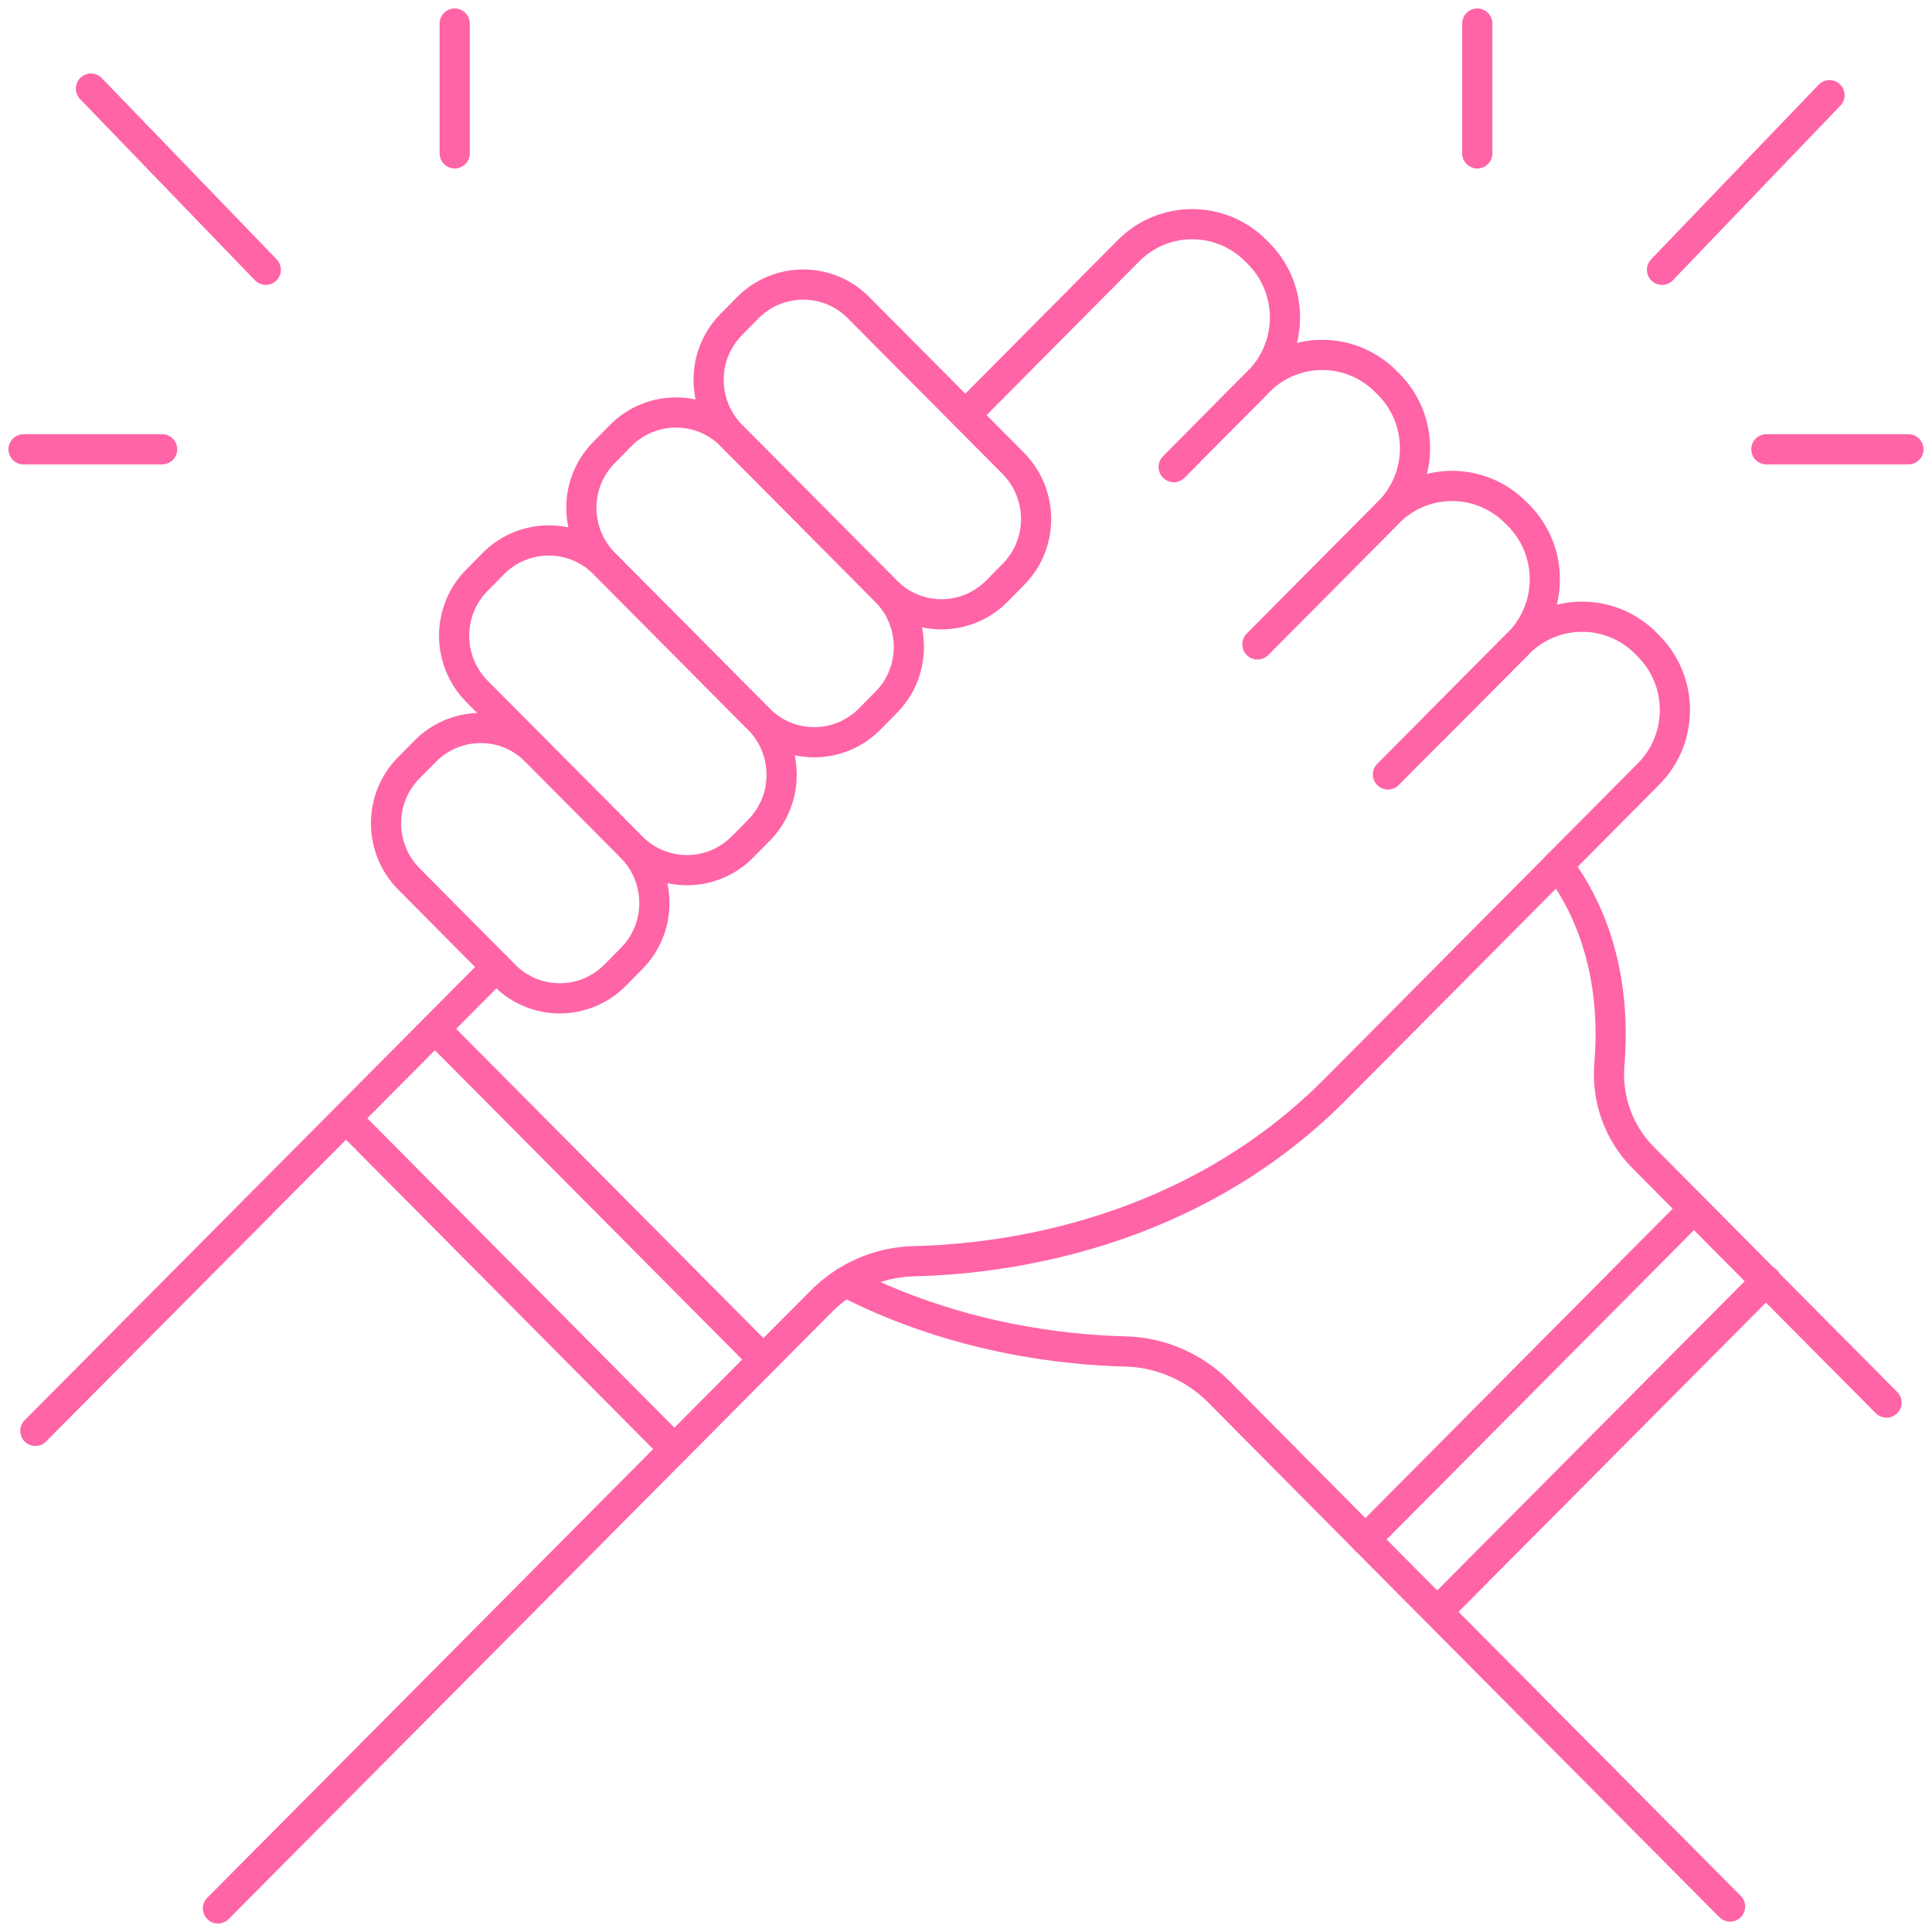 <svg width="64" height="64" viewBox="0 0 64 64" fill="none" xmlns="http://www.w3.org/2000/svg">
<g clip-path="url(#clip0_206_8142)">
<path d="M29.355 19.582L24.235 14.431C23.22 13.409 23.22 11.754 24.235 10.739L24.773 10.193C25.788 9.171 27.435 9.171 28.441 10.193L33.561 15.344C34.576 16.367 34.576 18.021 33.561 19.036L33.023 19.582C32.008 20.605 30.361 20.605 29.355 19.582Z" stroke="#FF64A7" stroke-linecap="round" stroke-linejoin="round"/>
<path d="M25.14 23.821L20.02 18.669C19.005 17.647 19.005 15.992 20.02 14.978L20.558 14.431C21.573 13.409 23.22 13.409 24.227 14.431L29.347 19.583C30.361 20.605 30.361 22.26 29.347 23.274L28.808 23.821C27.793 24.843 26.147 24.843 25.14 23.821Z" stroke="#FF64A7" stroke-linecap="round" stroke-linejoin="round"/>
<path d="M20.925 28.058L15.805 22.907C14.79 21.885 14.79 20.23 15.805 19.215L16.343 18.669C17.358 17.647 19.005 17.647 20.012 18.669L25.132 23.82C26.146 24.843 26.146 26.497 25.132 27.512L24.593 28.058C23.579 29.081 21.932 29.081 20.925 28.058Z" stroke="#FF64A7" stroke-linecap="round" stroke-linejoin="round"/>
<path d="M16.71 32.304L13.549 29.12C12.534 28.098 12.534 26.443 13.549 25.428L14.088 24.882C15.102 23.86 16.749 23.86 17.756 24.882L20.917 28.067C21.931 29.089 21.931 30.744 20.917 31.758L20.378 32.304C19.364 33.327 17.717 33.327 16.71 32.304Z" stroke="#FF64A7" stroke-linecap="round" stroke-linejoin="round"/>
<path d="M31.984 13.744L37.385 8.304C38.548 7.134 40.437 7.134 41.6 8.304L41.694 8.398C42.857 9.569 42.857 11.465 41.694 12.636L38.884 15.469" stroke="#FF64A7" stroke-linecap="round" stroke-linejoin="round"/>
<path d="M38.884 15.469L41.694 12.636C42.856 11.465 44.745 11.465 45.908 12.636L46.002 12.729C47.165 13.9 47.165 15.797 46.002 16.968L41.662 21.338" stroke="#FF64A7" stroke-linecap="round" stroke-linejoin="round"/>
<path d="M41.654 21.346L45.994 16.976C47.157 15.805 49.045 15.805 50.208 16.976L50.302 17.069C51.465 18.24 51.465 20.137 50.302 21.307L45.978 25.655" stroke="#FF64A7" stroke-linecap="round" stroke-linejoin="round"/>
<path d="M47.532 24.094L50.303 21.307C51.466 20.137 53.354 20.137 54.517 21.307L54.611 21.401C55.774 22.572 55.774 24.468 54.611 25.639L44.238 36.082C39.407 40.944 33.233 41.709 30.283 41.779C29.12 41.803 28.02 42.287 27.2 43.114L7.22 63.219" stroke="#FF64A7" stroke-linecap="round" stroke-linejoin="round"/>
<path d="M16.445 32.031L1.171 47.399" stroke="#FF64A7" stroke-linecap="round" stroke-linejoin="round"/>
<path d="M25.287 45.034L14.61 34.287" stroke="#FF64A7" stroke-linecap="round" stroke-linejoin="round"/>
<path d="M22.337 48L11.668 37.252" stroke="#FF64A7" stroke-linecap="round" stroke-linejoin="round"/>
<path d="M57.311 63.157L45.229 50.997L42.287 48.031L40.375 46.103C39.555 45.284 38.455 44.8 37.292 44.769C35.247 44.722 31.633 44.332 28.004 42.466" stroke="#FF64A7" stroke-linecap="round" stroke-linejoin="round"/>
<path d="M62.493 46.463L54.439 38.353C53.619 37.534 53.213 36.394 53.315 35.231C53.455 33.561 53.315 30.939 51.613 28.66" stroke="#FF64A7" stroke-linecap="round" stroke-linejoin="round"/>
<path d="M47.836 53.167L58.513 42.427" stroke="#FF64A7" stroke-linecap="round" stroke-linejoin="round"/>
<path d="M45.23 50.997L55.907 40.249" stroke="#FF64A7" stroke-linecap="round" stroke-linejoin="round"/>
<path d="M55.056 8.937L60.605 3.153" stroke="#FF64A7" stroke-linecap="round" stroke-linejoin="round"/>
<path d="M58.513 14.884H63.219" stroke="#FF64A7" stroke-linecap="round" stroke-linejoin="round"/>
<path d="M48.937 5.081V0.78" stroke="#FF64A7" stroke-linecap="round" stroke-linejoin="round"/>
<path d="M15.063 5.081V0.78" stroke="#FF64A7" stroke-linecap="round" stroke-linejoin="round"/>
<path d="M8.804 8.937L3.013 2.935" stroke="#FF64A7" stroke-linecap="round" stroke-linejoin="round"/>
<path d="M5.37 14.884H0.78" stroke="#FF64A7" stroke-linecap="round" stroke-linejoin="round"/>
</g>
<defs>
<clipPath id="clip0_206_8142">
<rect width="64" height="64" fill="white"/>
</clipPath>
</defs>
</svg>
